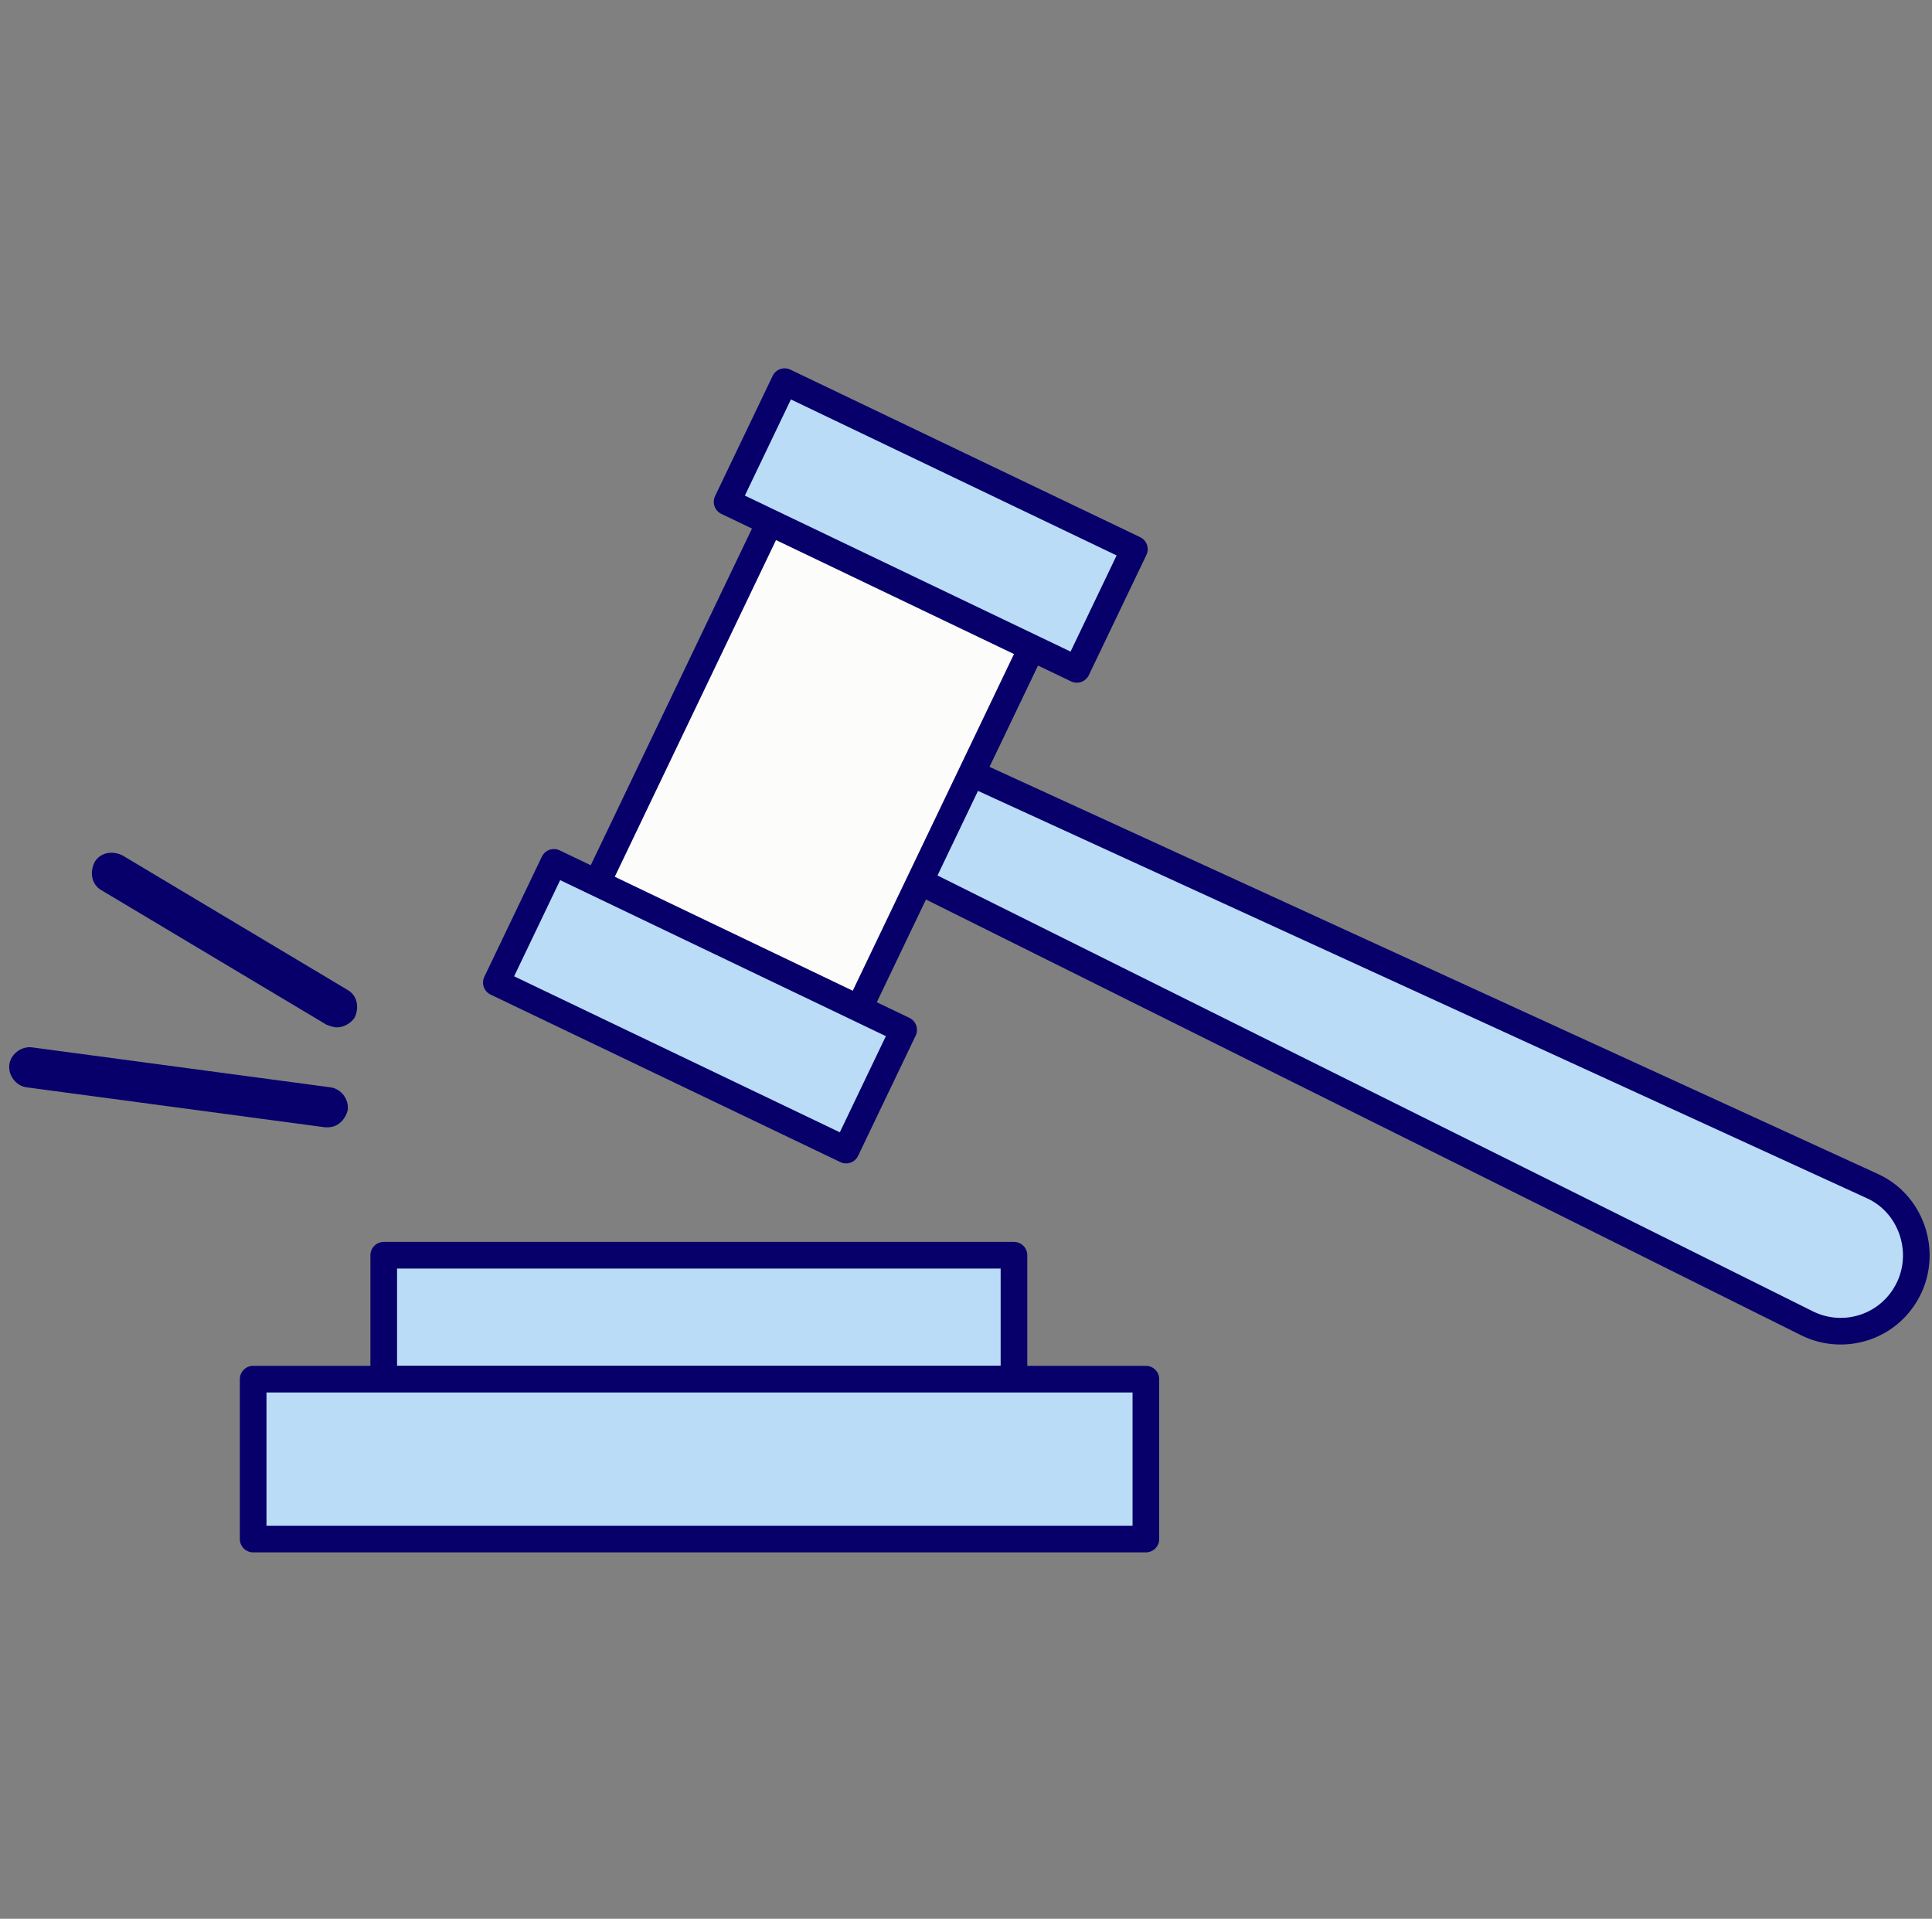 <?xml version="1.0" encoding="UTF-8"?> <svg xmlns="http://www.w3.org/2000/svg" height="144" viewBox="0 0 145 144" width="145"><rect x="0" y="0" width="145" height="144" fill="#808080" stroke="none"/><g fill="none" fill-rule="evenodd"><path d="m0 0h144v144h-144z"></path><g transform="translate(0 28)"><g fill-rule="nonzero" stroke="#07006b" stroke-linejoin="round" stroke-width="2" transform="translate(37)"><path d="m98.6 71.3-70.7-35.2 3.8-8 71.8 32.9c2.9 1.3 4.1 4.8 2.8 7.6-1.4 3-4.9 4.1-7.7 2.7z" fill="#badcf7" stroke-linecap="round"></path><path d="m12.793 13.205h21.801v34.301h-21.801z" fill="#fcfcfa" transform="matrix(.902 .432 -.432 .902 15.421 -7.253)"></path><g fill="#badcf7" stroke-linecap="round"><path d="m18.31 6.425h29.101v10h-29.101z" transform="matrix(.902 .432 -.432 .902 8.149 -13.063)"></path><path d="m1.006 42.51h29.101v10h-29.101z" transform="matrix(.902 .432 -.432 .902 22.028 -2.061)"></path></g></g><path d="m28.8 66.2h47.3v9.3h-47.3z" fill="#badcf7" fill-rule="nonzero"></path><path d="m28.8 66.2h47.3v9.3h-47.3z" stroke="#07006b" stroke-linecap="round" stroke-linejoin="round" stroke-width="2"></path><path d="m19 75.5h67v12h-67z" fill="#badcf7" fill-rule="nonzero"></path><path d="m19 75.5h67v12h-67z" stroke="#07006b" stroke-linecap="round" stroke-linejoin="round" stroke-width="2"></path><g fill="#07006b" fill-rule="nonzero"><path d="m24.6 56.6c-.1 0-.1 0-.2 0l-22.4-3c-.8-.1-1.4-.9-1.3-1.7s.9-1.4 1.7-1.3l22.4 3c.8.1 1.4.9 1.3 1.7-.2.8-.8 1.3-1.5 1.3z"></path><path d="m25.3 49.1c-.3 0-.5-.1-.8-.2l-16.9-10.1c-.7-.4-.9-1.3-.5-2.1.4-.7 1.3-.9 2.1-.5l16.9 10.1c.7.4.9 1.3.5 2.1-.3.4-.8.7-1.3.7z"></path></g></g></g></svg> 